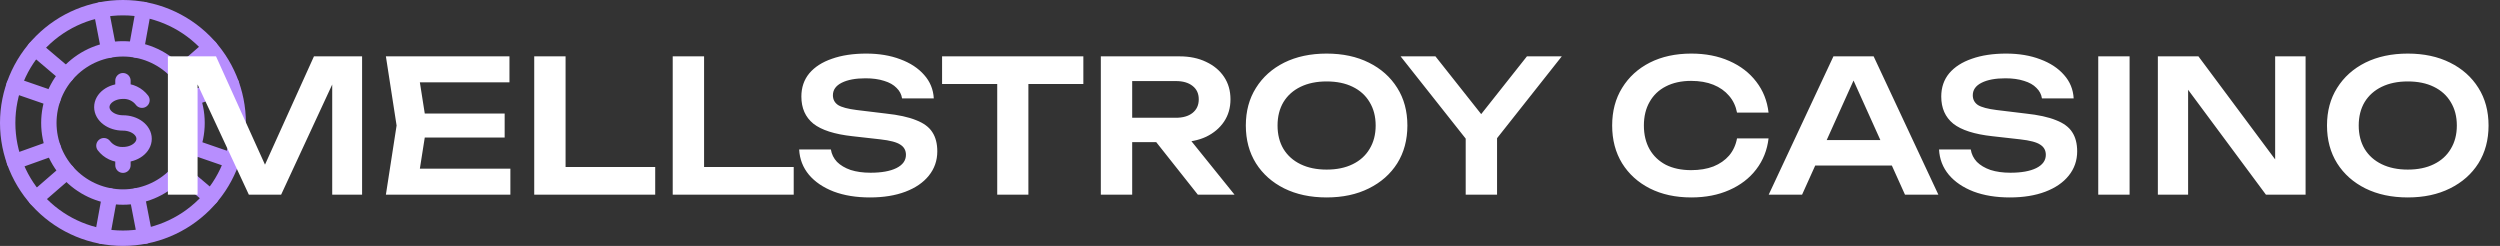 <svg width="244" height="24" viewBox="0 0 244 24" fill="none" xmlns="http://www.w3.org/2000/svg">
<rect x="0" y="0" width="244" height="24" fill="#333333" stroke="none"/>
<g clip-path="url(#clip0_4001_2)">
<path d="M0.75 12C0.75 14.984 1.935 17.845 4.045 19.955C6.155 22.065 9.016 23.25 12 23.25C14.984 23.25 17.845 22.065 19.955 19.955C22.065 17.845 23.25 14.984 23.25 12C23.25 9.016 22.065 6.155 19.955 4.045C17.845 1.935 14.984 0.75 12 0.75C9.016 0.75 6.155 1.935 4.045 4.045C1.935 6.155 0.75 9.016 0.75 12Z" stroke="#B78EFE" stroke-width="1.5" stroke-linecap="round" stroke-linejoin="round"/>
<path d="M4.768 12C4.768 13.918 5.53 15.758 6.886 17.114C8.242 18.47 10.082 19.232 12 19.232C13.918 19.232 15.758 18.47 17.114 17.114C18.47 15.758 19.232 13.918 19.232 12C19.232 10.082 18.47 8.242 17.114 6.886C15.758 5.53 13.918 4.768 12 4.768C10.082 4.768 8.242 5.53 6.886 6.886C5.53 8.242 4.768 10.082 4.768 12Z" stroke="#B78EFE" stroke-width="1.5" stroke-linecap="round" stroke-linejoin="round"/>
<path d="M10.142 14.219C10.358 14.504 10.64 14.732 10.964 14.884C11.287 15.037 11.643 15.109 12 15.094M12 15.094C13.139 15.094 14.063 14.401 14.063 13.547C14.063 12.693 13.139 12 12 12C10.861 12 9.938 11.307 9.938 10.452C9.938 9.597 10.861 8.906 12 8.906M12 15.094V16.125M12 8.906C12.357 8.891 12.713 8.963 13.036 9.116C13.36 9.268 13.642 9.496 13.858 9.781M12 8.906V7.875M9.864 0.952L10.627 4.9M13.293 4.883L14.011 0.929M1.365 8.326L5.165 9.638M6.483 7.322L3.418 4.723M3.5 19.373L6.536 16.74M5.19 14.439L1.407 15.793M14.136 23.048L13.373 19.1M10.707 19.117L9.989 23.071M22.635 15.674L18.835 14.362M17.517 16.678L20.582 19.277M20.5 4.627L17.464 7.26M18.81 9.561L22.593 8.207" stroke="#B78EFE" stroke-width="1.5" stroke-linecap="round" stroke-linejoin="round"/>
</g>
<path d="M35.34 5.5V19H32.424V6.526L33.198 6.58L27.438 19H24.288L18.528 6.616L19.284 6.544V19H16.386V5.5H21.084L26.52 17.524H25.206L30.642 5.5H35.34ZM49.255 11.08V13.42H39.589V11.08H49.255ZM41.641 12.25L40.741 17.974L39.409 16.462H49.813V19H37.663L38.707 12.25L37.663 5.5H49.723V8.038H39.409L40.741 6.526L41.641 12.25ZM55.2 5.5V17.65L53.814 16.3H63.948V19H52.14V5.5H55.2ZM68.718 5.5V17.65L67.332 16.3H77.466V19H65.657V5.5H68.718ZM77.998 14.59H81.094C81.166 15.046 81.364 15.448 81.688 15.796C82.024 16.132 82.468 16.396 83.02 16.588C83.584 16.768 84.232 16.858 84.964 16.858C86.032 16.858 86.872 16.708 87.484 16.408C88.108 16.096 88.42 15.664 88.42 15.112C88.42 14.68 88.24 14.35 87.88 14.122C87.532 13.882 86.878 13.708 85.918 13.6L83.2 13.294C81.448 13.102 80.176 12.694 79.384 12.07C78.604 11.434 78.214 10.552 78.214 9.424C78.214 8.536 78.472 7.78 78.988 7.156C79.516 6.532 80.254 6.058 81.202 5.734C82.15 5.398 83.266 5.23 84.55 5.23C85.798 5.23 86.908 5.416 87.88 5.788C88.852 6.148 89.626 6.658 90.202 7.318C90.778 7.966 91.09 8.728 91.138 9.604H88.042C87.982 9.208 87.802 8.866 87.502 8.578C87.214 8.278 86.812 8.05 86.296 7.894C85.78 7.726 85.174 7.642 84.478 7.642C83.506 7.642 82.732 7.786 82.156 8.074C81.58 8.362 81.292 8.77 81.292 9.298C81.292 9.706 81.46 10.024 81.796 10.252C82.144 10.468 82.75 10.63 83.614 10.738L86.44 11.08C87.688 11.212 88.678 11.428 89.41 11.728C90.154 12.016 90.682 12.406 90.994 12.898C91.318 13.39 91.48 14.014 91.48 14.77C91.48 15.67 91.204 16.462 90.652 17.146C90.112 17.818 89.35 18.34 88.366 18.712C87.382 19.084 86.23 19.27 84.91 19.27C83.566 19.27 82.384 19.078 81.364 18.694C80.344 18.298 79.54 17.752 78.952 17.056C78.364 16.348 78.046 15.526 77.998 14.59ZM97.329 6.868H100.371V19H97.329V6.868ZM91.947 5.5H105.735V8.2H91.947V5.5ZM109.565 11.494H114.767C115.451 11.494 115.991 11.338 116.387 11.026C116.795 10.702 116.999 10.258 116.999 9.694C116.999 9.13 116.795 8.692 116.387 8.38C115.991 8.068 115.451 7.912 114.767 7.912H109.115L110.501 6.346V19H107.441V5.5H115.127C116.111 5.5 116.975 5.68 117.719 6.04C118.463 6.388 119.045 6.874 119.465 7.498C119.885 8.122 120.095 8.854 120.095 9.694C120.095 10.522 119.885 11.248 119.465 11.872C119.045 12.496 118.463 12.988 117.719 13.348C116.975 13.696 116.111 13.87 115.127 13.87H109.565V11.494ZM111.905 12.682H115.397L120.491 19H116.909L111.905 12.682ZM129.477 19.27C127.905 19.27 126.525 18.976 125.337 18.388C124.161 17.8 123.243 16.984 122.583 15.94C121.923 14.884 121.593 13.654 121.593 12.25C121.593 10.846 121.923 9.622 122.583 8.578C123.243 7.522 124.161 6.7 125.337 6.112C126.525 5.524 127.905 5.23 129.477 5.23C131.049 5.23 132.423 5.524 133.599 6.112C134.787 6.7 135.711 7.522 136.371 8.578C137.031 9.622 137.361 10.846 137.361 12.25C137.361 13.654 137.031 14.884 136.371 15.94C135.711 16.984 134.787 17.8 133.599 18.388C132.423 18.976 131.049 19.27 129.477 19.27ZM129.477 16.552C130.461 16.552 131.307 16.378 132.015 16.03C132.735 15.682 133.287 15.184 133.671 14.536C134.067 13.888 134.265 13.126 134.265 12.25C134.265 11.374 134.067 10.612 133.671 9.964C133.287 9.316 132.735 8.818 132.015 8.47C131.307 8.122 130.461 7.948 129.477 7.948C128.505 7.948 127.659 8.122 126.939 8.47C126.219 8.818 125.661 9.316 125.265 9.964C124.881 10.612 124.689 11.374 124.689 12.25C124.689 13.126 124.881 13.888 125.265 14.536C125.661 15.184 126.219 15.682 126.939 16.03C127.659 16.378 128.505 16.552 129.477 16.552ZM143.052 19V12.484H146.112V19H143.052ZM136.698 5.5H140.1L145.302 12.07H143.826L149.028 5.5H152.43L145.554 14.194L143.592 14.212L136.698 5.5ZM172.611 13.51C172.479 14.65 172.077 15.658 171.405 16.534C170.745 17.398 169.869 18.07 168.777 18.55C167.697 19.03 166.461 19.27 165.069 19.27C163.533 19.27 162.183 18.976 161.019 18.388C159.867 17.8 158.967 16.984 158.319 15.94C157.671 14.884 157.347 13.654 157.347 12.25C157.347 10.846 157.671 9.622 158.319 8.578C158.967 7.522 159.867 6.7 161.019 6.112C162.183 5.524 163.533 5.23 165.069 5.23C166.461 5.23 167.697 5.47 168.777 5.95C169.869 6.43 170.745 7.102 171.405 7.966C172.077 8.83 172.479 9.838 172.611 10.99H169.533C169.413 10.354 169.155 9.808 168.759 9.352C168.363 8.884 167.853 8.524 167.229 8.272C166.605 8.02 165.879 7.894 165.051 7.894C164.103 7.894 163.281 8.074 162.585 8.434C161.901 8.782 161.373 9.286 161.001 9.946C160.629 10.594 160.443 11.362 160.443 12.25C160.443 13.138 160.629 13.912 161.001 14.572C161.373 15.22 161.901 15.724 162.585 16.084C163.281 16.432 164.103 16.606 165.051 16.606C165.879 16.606 166.605 16.486 167.229 16.246C167.853 15.994 168.363 15.64 168.759 15.184C169.155 14.716 169.413 14.158 169.533 13.51H172.611ZM176.153 16.156V13.672H185.513V16.156H176.153ZM182.867 5.5L189.185 19H185.927L180.401 6.742H181.409L175.883 19H172.625L178.943 5.5H182.867ZM189.25 14.59H192.346C192.418 15.046 192.616 15.448 192.94 15.796C193.276 16.132 193.72 16.396 194.272 16.588C194.836 16.768 195.484 16.858 196.216 16.858C197.284 16.858 198.124 16.708 198.736 16.408C199.36 16.096 199.672 15.664 199.672 15.112C199.672 14.68 199.492 14.35 199.132 14.122C198.784 13.882 198.13 13.708 197.17 13.6L194.452 13.294C192.7 13.102 191.428 12.694 190.636 12.07C189.856 11.434 189.466 10.552 189.466 9.424C189.466 8.536 189.724 7.78 190.24 7.156C190.768 6.532 191.506 6.058 192.454 5.734C193.402 5.398 194.518 5.23 195.802 5.23C197.05 5.23 198.16 5.416 199.132 5.788C200.104 6.148 200.878 6.658 201.454 7.318C202.03 7.966 202.342 8.728 202.39 9.604H199.294C199.234 9.208 199.054 8.866 198.754 8.578C198.466 8.278 198.064 8.05 197.548 7.894C197.032 7.726 196.426 7.642 195.73 7.642C194.758 7.642 193.984 7.786 193.408 8.074C192.832 8.362 192.544 8.77 192.544 9.298C192.544 9.706 192.712 10.024 193.048 10.252C193.396 10.468 194.002 10.63 194.866 10.738L197.692 11.08C198.94 11.212 199.93 11.428 200.662 11.728C201.406 12.016 201.934 12.406 202.246 12.898C202.57 13.39 202.732 14.014 202.732 14.77C202.732 15.67 202.456 16.462 201.904 17.146C201.364 17.818 200.602 18.34 199.618 18.712C198.634 19.084 197.482 19.27 196.162 19.27C194.818 19.27 193.636 19.078 192.616 18.694C191.596 18.298 190.792 17.752 190.204 17.056C189.616 16.348 189.298 15.526 189.25 14.59ZM204.788 5.5H207.848V19H204.788V5.5ZM223.117 16.984L222.055 17.146V5.5H225.025V19H221.155L212.515 7.354L213.559 7.192V19H210.607V5.5H214.567L223.117 16.984ZM234.999 19.27C233.427 19.27 232.047 18.976 230.859 18.388C229.683 17.8 228.765 16.984 228.105 15.94C227.445 14.884 227.115 13.654 227.115 12.25C227.115 10.846 227.445 9.622 228.105 8.578C228.765 7.522 229.683 6.7 230.859 6.112C232.047 5.524 233.427 5.23 234.999 5.23C236.571 5.23 237.945 5.524 239.121 6.112C240.309 6.7 241.233 7.522 241.893 8.578C242.553 9.622 242.883 10.846 242.883 12.25C242.883 13.654 242.553 14.884 241.893 15.94C241.233 16.984 240.309 17.8 239.121 18.388C237.945 18.976 236.571 19.27 234.999 19.27ZM234.999 16.552C235.983 16.552 236.829 16.378 237.537 16.03C238.257 15.682 238.809 15.184 239.193 14.536C239.589 13.888 239.787 13.126 239.787 12.25C239.787 11.374 239.589 10.612 239.193 9.964C238.809 9.316 238.257 8.818 237.537 8.47C236.829 8.122 235.983 7.948 234.999 7.948C234.027 7.948 233.181 8.122 232.461 8.47C231.741 8.818 231.183 9.316 230.787 9.964C230.403 10.612 230.211 11.374 230.211 12.25C230.211 13.126 230.403 13.888 230.787 14.536C231.183 15.184 231.741 15.682 232.461 16.03C233.181 16.378 234.027 16.552 234.999 16.552Z" fill="white"/>
<defs>
<clipPath id="clip0_4001_2">
<rect width="24" height="24" fill="white"/>
</clipPath>
</defs>
</svg>
